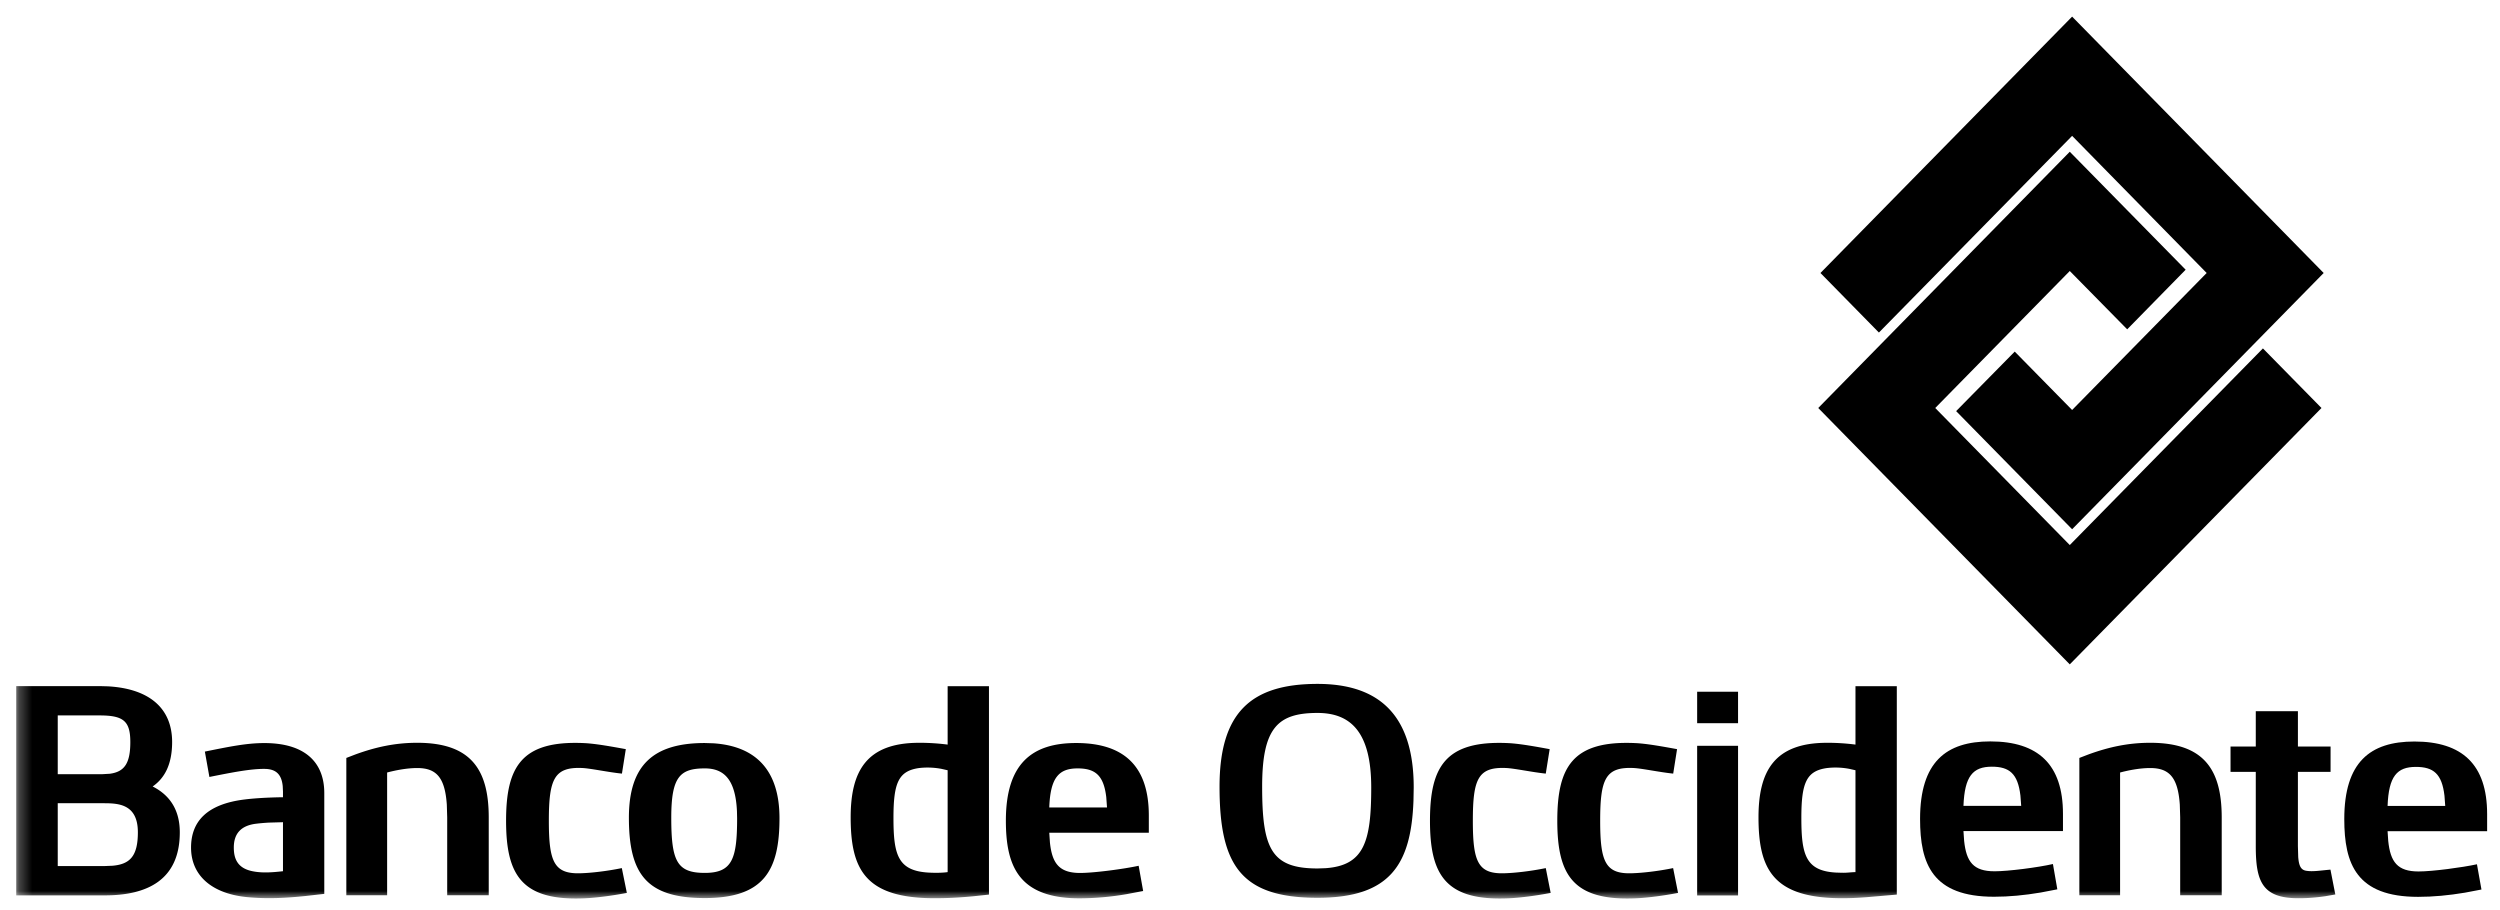 <svg width="195" height="71" fill="none" xmlns="http://www.w3.org/2000/svg"><path d="M181.246 21.293 161.625 1.296l-19.63 19.997 4.56 4.646 15.07-15.342 10.495 10.696-10.495 10.686-4.476-4.555-4.571 4.643 9.047 9.214 19.621-19.988Z" fill="#000"/><path d="M153.735 60.46c.357-.474.888-.658 1.628-.658 1.368 0 2.028.54 2.23 2.249l.06.805h-4.503c.044-1.16.227-1.923.585-2.397Zm1.833 7.5c-1.645 0-2.195-.737-2.366-2.376l-.052-.76h7.762V63.48c0-3.857-1.941-5.65-5.669-5.65-3.454 0-5.477 1.608-5.477 6.05 0 1.757.24 3.273 1.082 4.351.842 1.077 2.284 1.715 4.687 1.715 1.182 0 2.377-.115 3.644-.33l1.293-.248-.343-1.974c-1.168.267-3.48.567-4.561.567Zm31.246-7.488c.357-.472.887-.654 1.625-.654 1.373 0 2.032.542 2.23 2.245l.059.802h-4.497c.043-1.159.226-1.92.583-2.393Zm1.825 7.502c-1.638 0-2.188-.743-2.357-2.38l-.051-.758h7.765v-1.338c0-3.867-1.945-5.66-5.672-5.66-3.459 0-5.47 1.612-5.47 6.05 0 1.759.239 3.275 1.079 4.351.84 1.078 2.279 1.715 4.678 1.715 1.185 0 2.385-.114 3.652-.326l1.291-.246-.352-1.969c-1.161.252-3.469.561-4.563.561Zm-46.817-36.15 19.62 19.997 19.633-19.997-4.567-4.648-15.066 15.338-10.494-10.69 10.494-10.686 4.479 4.55 4.56-4.65-9.039-9.202-19.62 19.988Z" fill="#000"/><mask id="a" style="mask-type:luminance" maskUnits="userSpaceOnUse" x="1" y="1" width="193" height="70"><path d="M1.265 70.084h192.493V1.203H1.265v68.88Z" fill="#fff"/></mask><g mask="url(#a)" fill="#000"><path d="M48.502 67.711c-1.214.252-2.429.375-3.079.398-1.1.056-1.753-.149-2.131-.777-.379-.628-.482-1.679-.482-3.313 0-3.27.424-4.212 2.613-4.114.65.03 2.044.332 3.088.436l.302-1.908c-1.025-.185-2.366-.437-3.287-.473-4.87-.217-6.052 1.87-6.052 6.059 0 4.193 1.185 6.248 6.06 6.052.986-.037 2.318-.222 3.36-.425l-.392-1.935Zm-37.748-2.79c0 1.884-.64 2.485-1.965 2.606l-.609.025H4.504v-4.9h3.503c1.165 0 2.747.013 2.747 2.269Zm-.589-7.043c0 1.61-.422 2.322-1.604 2.475l-.554.032H4.504v-4.582h3.263c1.853 0 2.398.43 2.398 2.075Zm-8.9-4.363V69.84H8.18c3.27 0 5.844-1.179 5.844-4.918 0-1.967-.987-3.005-2.118-3.577.465-.321.845-.751 1.11-1.32.262-.568.41-1.274.41-2.146 0-2.696-1.858-4.171-5.01-4.345l-.649-.018H1.265ZM19.692 67.955c-1.178-.236-1.455-.99-1.455-1.846 0-.575.155-1.003.448-1.306.291-.302.72-.48 1.268-.55.354-.044.708-.072 1.021-.09l1.098-.031v3.823c-.89.1-1.645.15-2.38 0Zm.925-7.981c.91 0 1.342.424 1.435 1.338l.02.423v.45s-1.616.008-2.95.169c-3.055.365-4.22 1.778-4.22 3.759 0 2.188 1.633 3.572 4.285 3.854 1.618.166 3.147.077 4.634-.077l1.473-.168v-7.86c0-1.184-.366-2.16-1.134-2.839-.768-.68-1.936-1.063-3.543-1.063-1.396 0-2.722.278-4.638.664l.353 1.979c1.821-.364 3.176-.63 4.285-.63Zm34.358 8.112c-2.171 0-2.616-.907-2.616-4.307 0-1.589.167-2.55.578-3.114.41-.563 1.064-.73 2.038-.73 1.444 0 2.395.794 2.508 3.351l.012.535c0 3.184-.383 4.265-2.52 4.265Zm4.647.368c.878-1.051 1.178-2.608 1.178-4.633 0-3.809-1.91-5.63-5.158-5.844l-.668-.021c-3.997 0-5.92 1.705-5.92 5.823 0 4.365 1.343 6.27 5.92 6.27 2.314 0 3.77-.545 4.648-1.595Zm12.803-.392c-2.401-.14-2.735-1.39-2.735-4.27 0-1.37.098-2.284.397-2.885.3-.6.8-.886 1.602-1a5.808 5.808 0 0 1 1.76.067l.467.106v7.945s-.526.091-1.49.037Zm-.736-10.124c-4.117 0-5.337 2.223-5.337 5.813 0 4.039 1.112 6.31 6.542 6.31.957 0 1.862-.042 3.009-.15l1.236-.133V53.525h-3.223v4.553a17.19 17.19 0 0 0-2.227-.14Zm10.74 2.651c.357-.472.889-.654 1.626-.654 1.376 0 2.034.542 2.234 2.245l.058.802h-4.504c.042-1.16.227-1.921.585-2.393Zm1.828 7.502c-1.637 0-2.192-.743-2.363-2.38l-.051-.758h7.765v-1.338c0-3.868-1.947-5.66-5.672-5.66-3.449 0-5.478 1.612-5.478 6.05 0 1.758.242 3.275 1.083 4.351.841 1.077 2.283 1.714 4.682 1.714a21.92 21.92 0 0 0 3.652-.326l1.291-.245-.351-1.969c-1.157.252-3.472.56-4.558.56ZM27.014 69.83h3.182v-9.574c.587-.157 1.504-.349 2.348-.349 1.495 0 2.164.736 2.308 2.859l.03.996v6.068h3.24v-6.068c0-1.886-.353-3.342-1.228-4.327-.874-.985-2.27-1.498-4.35-1.498-1.71 0-3.234.328-4.837.915l-.693.267v10.71ZM130.504 67.711c-1.215.252-2.431.375-3.086.398-1.095.056-1.745-.149-2.122-.777-.378-.628-.482-1.679-.482-3.313 0-3.27.418-4.212 2.604-4.114.655.03 2.053.332 3.092.436l.301-1.908c-1.024-.185-2.364-.437-3.28-.473-4.878-.217-6.062 1.87-6.062 6.059 0 4.193 1.195 6.248 6.062 6.052.985-.037 2.315-.222 3.357-.425l-.384-1.935Zm-9.934 0c-1.214.252-2.428.375-3.089.398-1.095.056-1.744-.149-2.12-.777-.377-.628-.479-1.679-.479-3.313 0-3.27.409-4.212 2.599-4.114.661.03 2.056.332 3.089.436l.304-1.908c-1.016-.185-2.361-.437-3.284-.473-4.87-.217-6.052 1.87-6.052 6.059 0 4.193 1.193 6.248 6.056 6.052.988-.037 2.322-.222 3.358-.425l-.382-1.935ZM102.766 67.74c-3.605 0-4.318-1.535-4.318-6.377 0-4.577 1.198-5.753 4.318-5.753 1.289 0 2.337.37 3.062 1.281.726.912 1.128 2.365 1.128 4.532 0 4.218-.551 6.08-3.556 6.296l-.634.022Zm0-14.396c-5.231 0-7.642 2.274-7.642 8.019 0 3.058.415 5.223 1.578 6.626 1.163 1.401 3.072 2.039 6.064 2.039 5.656 0 7.302-2.584 7.485-7.574l.019-1.03c0-5.68-2.732-8.08-7.504-8.08Zm29.612 16.5h3.19V58.174h-3.19v11.668Zm0-13.436h3.19v-2.455h-3.19v2.455Zm11.428 11.668c-.208 0-.411-.01-.568-.014-2.4-.122-2.732-1.39-2.732-4.27 0-1.37.098-2.285.398-2.885.297-.6.798-.887 1.602-1a5.766 5.766 0 0 1 1.759.067l.462.105v7.945c-.27.004-.639.052-.921.052Zm-1.3-10.138c-4.116 0-5.343 2.223-5.343 5.813 0 4.039 1.119 6.31 6.543 6.31.642 0 1.248-.03 1.921-.082l2.324-.201V53.524h-3.224v4.554a17.09 17.09 0 0 0-2.221-.14Zm19.684 11.891h3.177v-9.573c.585-.157 1.501-.349 2.347-.349 1.496 0 2.166.736 2.311 2.859l.03.996v6.067h3.239v-6.067c0-1.886-.353-3.342-1.229-4.327-.874-.985-2.269-1.498-4.351-1.498-1.7 0-3.227.328-4.831.915l-.693.267v10.71Zm13.761-14.358v2.758h-1.969v1.978h1.969v5.786c0 2.735.485 4.069 3.315 4.069.388 0 1.11-.009 2.104-.156l.785-.137-.379-1.938c-.878.08-1.377.168-1.874.091-.422-.06-.584-.361-.64-1.073l-.025-.856v-5.786h2.548V58.23h-2.548v-2.758h-3.286Z"/></g></svg>
